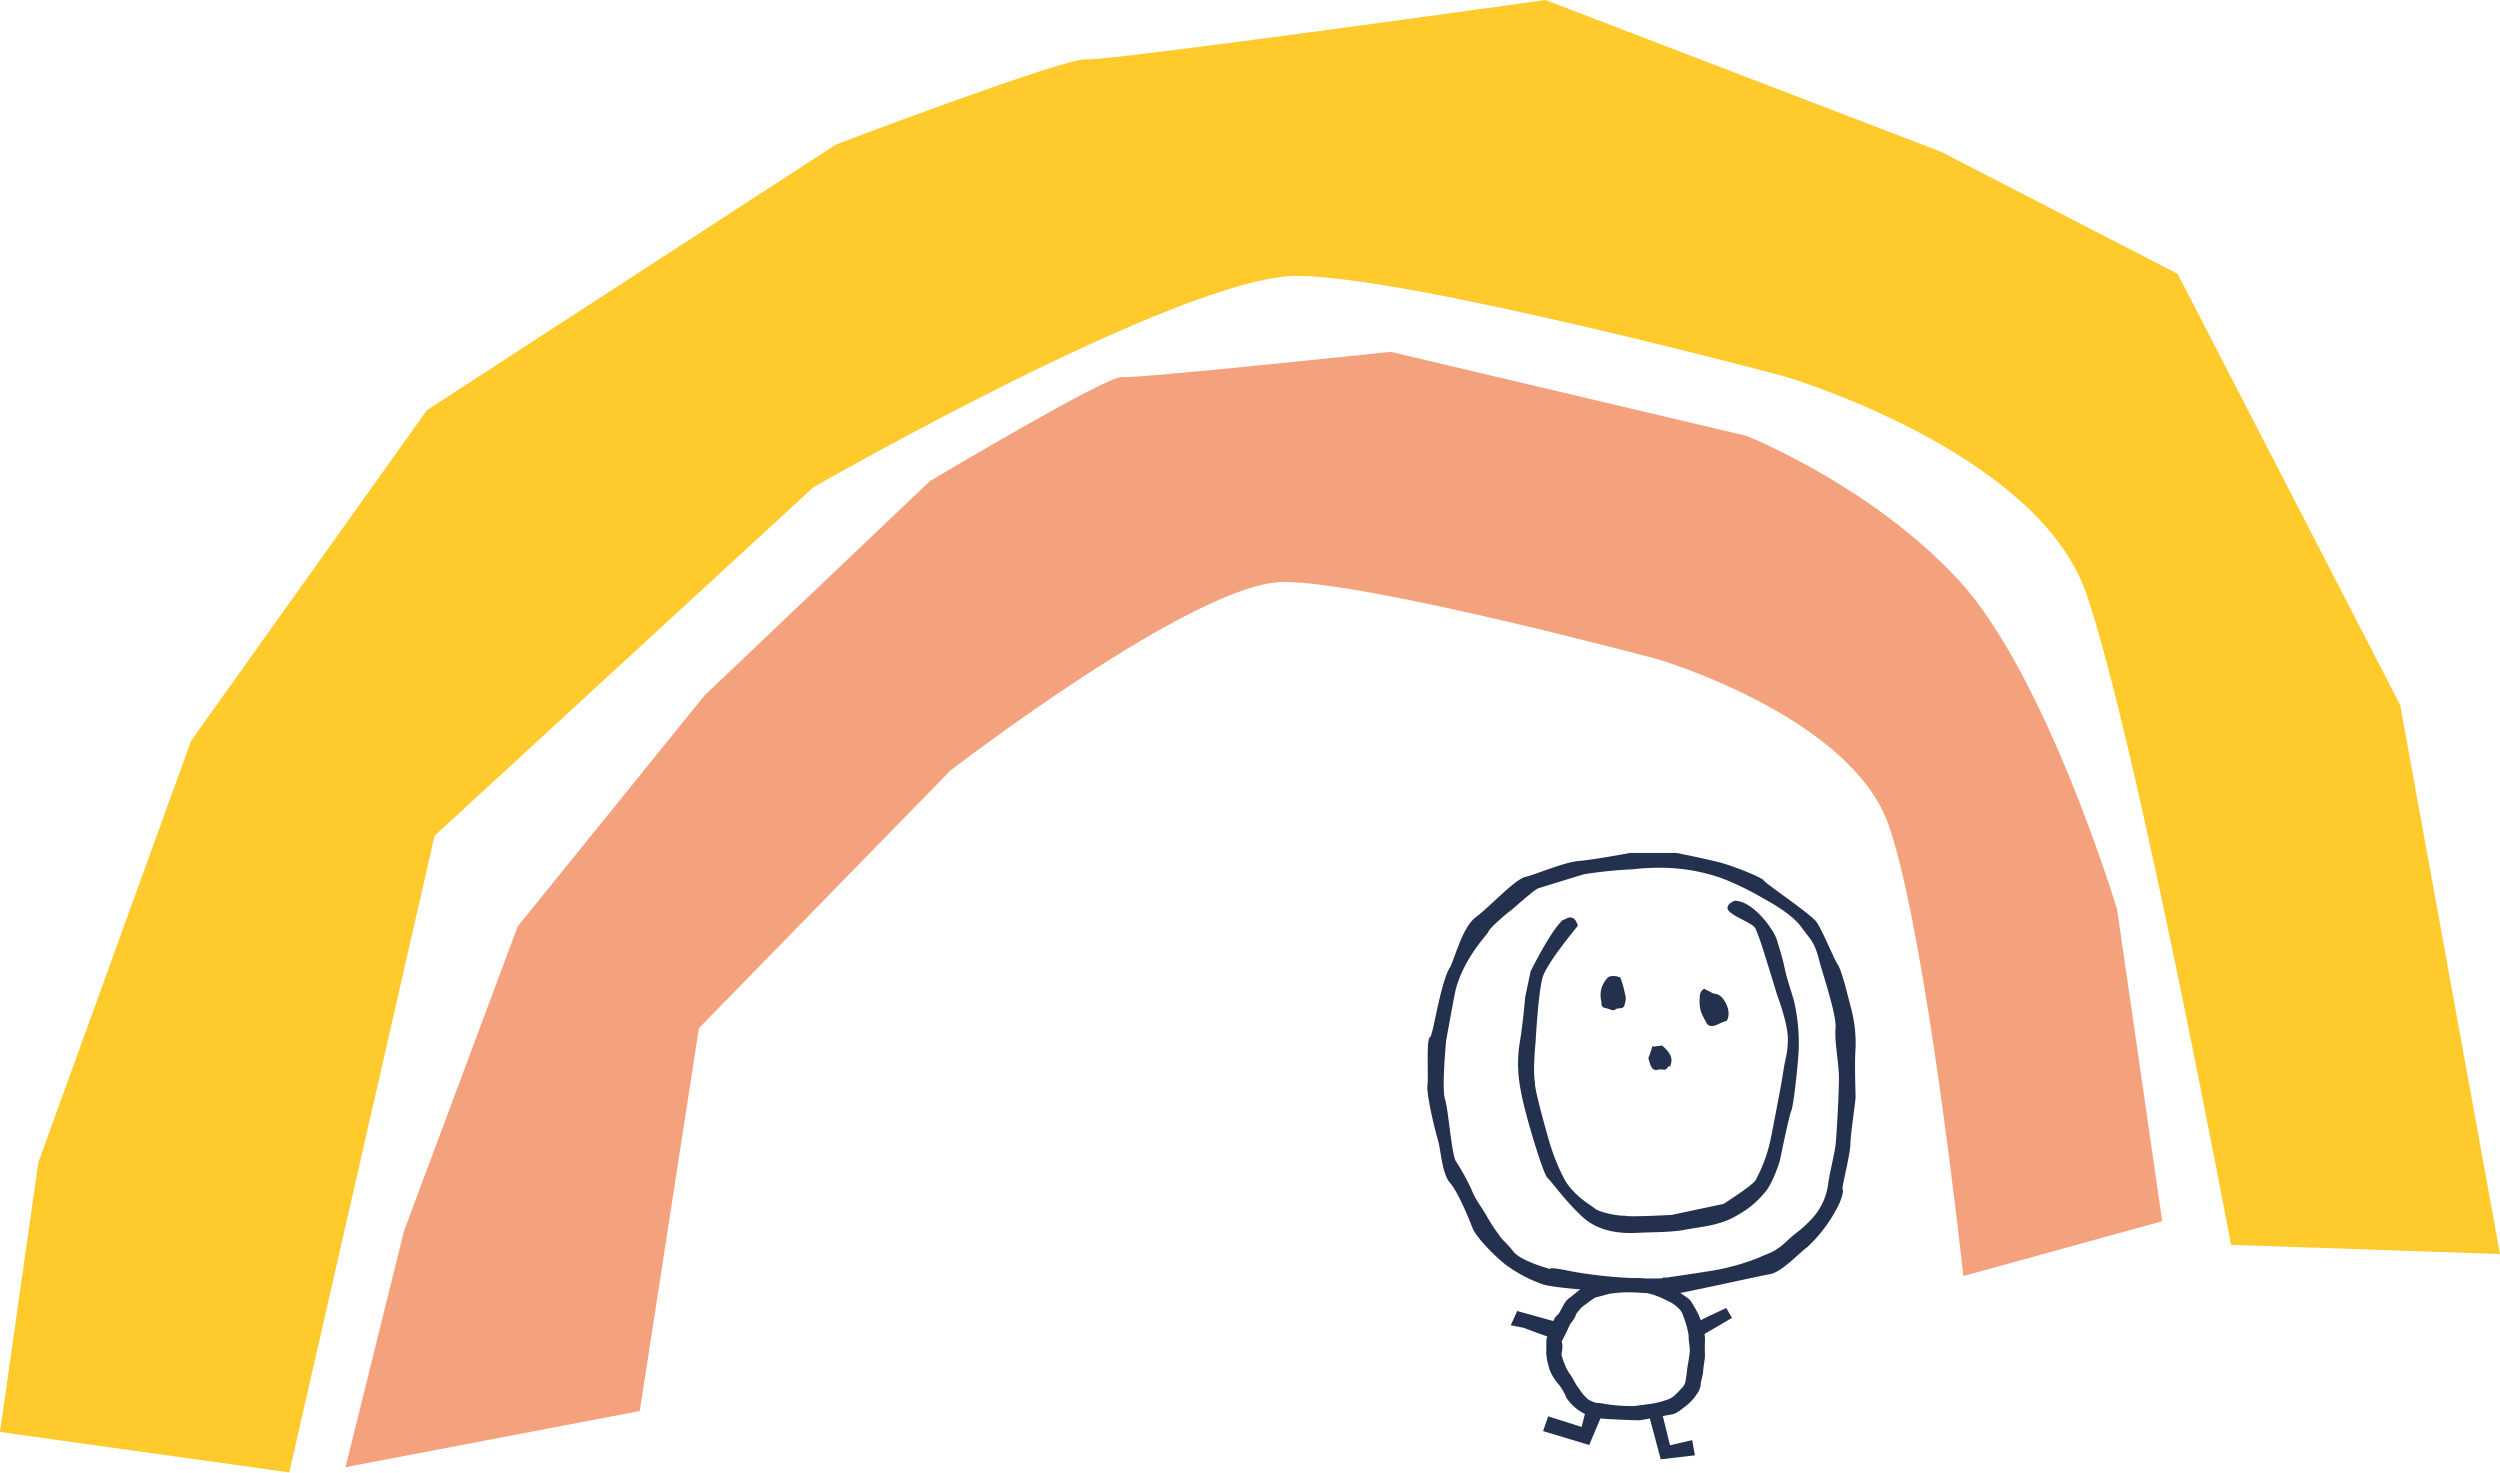 <svg xmlns="http://www.w3.org/2000/svg" viewBox="0 0 432.81 254.94"><path d="M432.81,217.11l-17.28-95.05L377,47.41,336.08,26.29,267.55,0S191.41,10.66,188,10.28,144.76,25,144.76,25L73.92,71,33.09,128.24l-26.45,73L0,247.91l50.08,7L75.24,144.68l65.58-60.32s64-36.78,83.88-36.6S309,65.18,309,65.18,352.6,78,361.16,102.68s25.08,112.83,25.08,112.83Z" style="fill:#ffca2c"/><path d="M374.33,211.42l-7.81-54s-12.23-40.45-27.34-56.89-36.82-25.07-36.82-25.07L240.74,60.91s-44,4.67-46.55,4.38-33.2,18-33.2,18l-39,37.09-32.36,40-19.7,52.78L59.82,254l50.94-9.72L121,178l43.53-44.59s42.53-32.81,57.82-32.67S287,114.13,287,114.13s33.44,9.84,40,28.78,12.9,78,12.9,78Z" style="fill:#f4a27d"/><path d="M270.71,159.3c2-1.48,2.44,1,2.44,1s-5.3,6.34-6.07,8.86-1.24,11.35-1.24,11.35-.51,4.94-.09,6.93c-.22.85,2.32,9.69,2.32,9.69a35.58,35.58,0,0,0,2.81,7.1c1.66,2.87,4.5,4.37,5.24,5s3.8,1.29,5.22,1.24c.66.27,8.06-.14,8.06-.14l9-1.91s5.05-3.23,5.53-4.09a26.38,26.38,0,0,0,2.75-7.8s1.74-8.8,2.06-11.08.81-3.15.78-5.75-1.85-7.44-1.85-7.44-1.91-6.27-2.47-7.95a33.55,33.55,0,0,0-1.27-3.52c-.4-.92-3-1.71-4.39-2.85s.75-2,.75-2c3.26,0,6.79,5.07,7.29,6.66s1.05,3.44,1.24,4.34c.67,3.13.93,3.42,1.74,6.26a31.92,31.92,0,0,1,.85,8c0,2-.88,10.22-1.29,11.1s-2,8.72-2,8.72-1.22,4-2.7,5.56a16,16,0,0,1-4.62,3.79c-3,1.85-6.4,2-8.9,2.5s-5.73.42-8.31.56-6.64,0-9.64-2.77-5.31-6.1-6.05-6.74-4-11.4-4.57-14.9a23.14,23.14,0,0,1-.22-8.58c.54-3.13.94-7.86.94-7.86l.94-4.43s3.7-7.49,5.73-9" style="fill:#23314e"/><path d="M280.52,169.23s-1.38-.59-2.16,0a4.64,4.64,0,0,0-1.18,2.16,4.79,4.79,0,0,0,0,1.77c.2.58-.2,1.17.78,1.37s1.18.59,1.77.2,1.38.2,1.57-1a2.69,2.69,0,0,0,0-1.77,18.39,18.39,0,0,0-.78-2.75" style="fill:#23314e"/><path d="M295.05,171.19s-.79.2-.79,1.57a7,7,0,0,0,.2,2.36,17.91,17.91,0,0,0,1,2s.39,1,2,.2,1.39-.39,1.58-.79c.69-1.5-.4-3.33-1-3.92a2.09,2.09,0,0,0-1.37-.59Z" style="fill:#23314e"/><path d="M287.76,181l-1.57.2s0-.59-.39.79-.59.78-.2,2,.78,1.38,1.57,1.18,1,.39,1.57-.39.2.78.59-.79-1.57-2.95-1.57-2.95" style="fill:#23314e"/><path d="M320.28,174.71c-.2-.59-1.5-6.37-2.28-7.55s-3-6.75-3.91-7.67c-2.07-2-8.46-6.28-8.86-6.87s-5.4-2.52-7.39-3.05c-2.43-.65-7.61-1.68-7.61-1.68l-8,0s-6.29,1.18-8.84,1.38-7.46,2.35-9.23,2.75-6.28,5.3-8.44,6.87-3.36,6.08-4.38,8.5c-1.78,2.55-3,12.12-3.6,12.31s-.2,6.88-.39,8.25,1.18,7.27,1.77,9.23.71,5.89,2.09,7.46,3.33,6.29,3.92,7.86,3.91,4.91,5.68,6.28a24.42,24.42,0,0,0,6.3,3.34c1.77.59,8.05,1,8.05,1s13.55.79,15.13.59,14.13-3,16.1-3.34,5-3.68,6.38-4.66a25.2,25.2,0,0,0,5.54-7.61c.79-2.16.45-1.87.45-2.46s1.37-6.08,1.37-7.65.89-7.28.89-8.07-.2-5.95,0-8.51a23.31,23.31,0,0,0-.77-6.7M318,198.3c-.2,1.57-1.08,5.06-1.27,6.63a11.15,11.15,0,0,1-2.81,6.13c-2,2.16-2.53,2.2-4.46,4-2.25,2.1-3.2,2.05-4.77,2.83a39.55,39.55,0,0,1-8.25,2.32c-2.45.39-7.29,1.14-9.06,1.34a79.77,79.77,0,0,1-15.12-1.18c-4.72-1-3.73-.4-3.73-.4s-5.3-1.37-6.68-3.14-1.77-1.77-2.55-2.94a32.79,32.79,0,0,1-2.16-3.34c-1-1.77-1.82-2.56-2.6-4.52a38.4,38.4,0,0,0-2.7-4.91c-.79-1.38-1.3-9-1.9-10.8s.2-10.21.2-10.21,1.49-8.28,1.7-9c1.6-5.71,5.5-9.42,5.69-10s3.15-3.14,3.73-3.54,4.22-3.77,5-4c0,0,6.62-2.06,8-2.45a76.28,76.28,0,0,1,8.41-.85,39.43,39.43,0,0,1,6.87-.2,32.32,32.32,0,0,1,8.64,1.77,49.79,49.79,0,0,1,7.27,3.54c2.16,1.17,5.22,3.06,6.59,5s2.24,2.44,3,5.38S318.2,175.59,318,178s.59,6.09.59,8.64-.4,10.13-.6,11.7" style="fill:#23314e"/><path d="M320.28,174.71c-.2-.59-1.5-6.37-2.28-7.55s-3-6.75-3.91-7.67c-2.07-2-8.46-6.28-8.86-6.87s-5.4-2.52-7.39-3.05c-2.43-.65-7.61-1.68-7.61-1.68l-8,0s-6.29,1.18-8.84,1.38-7.46,2.35-9.23,2.75-6.28,5.3-8.44,6.87-3.36,6.08-4.38,8.5c-1.78,2.55-3,12.12-3.6,12.31s-.2,6.88-.39,8.25,1.18,7.27,1.77,9.23.71,5.89,2.09,7.46,3.33,6.29,3.92,7.86,3.91,4.91,5.68,6.28a24.42,24.42,0,0,0,6.3,3.34c1.77.59,8.05,1,8.05,1s13.55.79,15.13.59,14.13-3,16.1-3.34,5-3.68,6.38-4.66a25.2,25.2,0,0,0,5.54-7.61c.79-2.16.45-1.87.45-2.46s1.37-6.08,1.37-7.65.89-7.28.89-8.07-.2-5.95,0-8.51A23.63,23.63,0,0,0,320.28,174.71ZM318,198.3c-.2,1.57-1.08,5.06-1.27,6.63a11.15,11.15,0,0,1-2.81,6.13c-2,2.16-2.53,2.2-4.46,4-2.25,2.1-3.2,2.05-4.77,2.83a39.55,39.55,0,0,1-8.25,2.32c-2.45.39-7.29,1.14-9.06,1.34a79.77,79.77,0,0,1-15.12-1.18c-4.72-1-3.73-.4-3.73-.4s-5.3-1.37-6.68-3.14-1.77-1.77-2.55-2.94a32.79,32.79,0,0,1-2.16-3.34c-1-1.77-1.82-2.56-2.6-4.52a38.4,38.4,0,0,0-2.7-4.91c-.79-1.38-1.3-9-1.9-10.8s.2-10.21.2-10.21,1.49-8.28,1.7-9c1.6-5.71,5.5-9.42,5.69-10s3.15-3.14,3.73-3.54,4.22-3.77,5-4c0,0,6.62-2.06,8-2.45a76.28,76.28,0,0,1,8.41-.85,39.43,39.43,0,0,1,6.87-.2,32.32,32.32,0,0,1,8.64,1.77,49.79,49.79,0,0,1,7.27,3.54c2.16,1.17,5.22,3.06,6.59,5s2.24,2.44,3,5.38S318.2,175.59,318,178s.59,6.09.59,8.64S318.19,196.73,318,198.3Z" style="fill:#23314e;stroke:#23314e;stroke-width:0.448px"/><path d="M294,230.23a14.76,14.76,0,0,0-.76-2.27,25.59,25.59,0,0,0-1.33-2.3c-.7-.6-2.86-1.89-3-2.07a11.52,11.52,0,0,0-2.5-.92c-.82-.19-2.57-.5-2.57-.5h-2.7s-2.12.35-3,.41a28.71,28.71,0,0,0-3.12.83c-.6.12-2.12,1.59-2.85,2.07s-1.26,2.36-1.93,2.83-1.32,3.37-1.52,3.43-.07,2.06-.14,2.48a12.57,12.57,0,0,0,.6,2.77,8.35,8.35,0,0,0,1.47,2.24A10.72,10.72,0,0,1,272,241.6a7.83,7.83,0,0,0,1.92,1.89,8.62,8.62,0,0,0,2.13,1,20.72,20.72,0,0,0,2.73.3s4.58.24,5.11.18,4.78-.89,5.44-1,1.69-1.11,2.16-1.4a7.85,7.85,0,0,0,1.87-2.3c.26-.65.15-.56.15-.74s.46-1.83.46-2.3.3-2.18.3-2.42-.06-1.79,0-2.56a6.3,6.3,0,0,0-.26-2m-1,7-.27,1.88a3.12,3.12,0,0,1-.92,1.87c-.45.5-.93,1-1.43,1.44a4.54,4.54,0,0,1-1.61.85,15,15,0,0,1-2.79.7c-.83.12-2.47.34-3.07.4a30.15,30.15,0,0,1-5.11-.36c-1.59-.3-1.26-.12-1.26-.12a6.17,6.17,0,0,1-2.26-.94c-.47-.53-.6-.53-.86-.89a8,8,0,0,1-.73-1,9.2,9.2,0,0,1-.88-1.35,10.75,10.75,0,0,0-.92-1.48,8.38,8.38,0,0,1-.86-1.72,15.51,15.51,0,0,1-.53-1.54c-.2-.53.2-1.41.07-2.12a1.54,1.54,0,0,1,0-1,29.56,29.56,0,0,0,1.33-2.71c0-.24.93-1.18,1.06-1.71s.8-1.13.86-1.3a6.69,6.69,0,0,1,1.26-1.06,16.79,16.79,0,0,1,1.7-1.2l2.7-.73c.94-.13,1.89-.22,2.84-.26a15,15,0,0,1,2.32-.06,12,12,0,0,1,2.92.54,16.74,16.74,0,0,1,2.46,1.06,7,7,0,0,1,2.23,1.51,3.83,3.83,0,0,1,1,1.62,17.26,17.26,0,0,1,1,3.66c-.06.71.2,1.83.2,2.6s-.4,2.89-.46,3.36" style="fill:#23314e"/><path d="M294,230.23a14.76,14.76,0,0,0-.76-2.27,25.59,25.59,0,0,0-1.33-2.3c-.7-.6-2.86-1.89-3-2.07a11.52,11.52,0,0,0-2.5-.92c-.82-.19-2.57-.5-2.57-.5h-2.7s-2.12.35-3,.41a28.71,28.71,0,0,0-3.12.83c-.6.12-2.12,1.59-2.85,2.07s-1.26,2.36-1.93,2.83-1.32,3.37-1.52,3.43-.07,2.06-.14,2.48a12.57,12.57,0,0,0,.6,2.77,8.35,8.35,0,0,0,1.47,2.24A10.72,10.72,0,0,1,272,241.6a7.83,7.83,0,0,0,1.92,1.89,8.62,8.62,0,0,0,2.13,1,20.72,20.72,0,0,0,2.73.3s4.58.24,5.11.18,4.78-.89,5.44-1,1.69-1.11,2.16-1.4a7.85,7.85,0,0,0,1.87-2.3c.26-.65.15-.56.15-.74s.46-1.83.46-2.3.3-2.18.3-2.42-.06-1.79,0-2.56A6,6,0,0,0,294,230.23Zm-1,6.94-.27,1.89a3.12,3.12,0,0,1-.92,1.87c-.45.5-.93,1-1.43,1.44a4.54,4.54,0,0,1-1.61.85,15,15,0,0,1-2.79.7c-.83.12-2.47.34-3.07.4a30.15,30.15,0,0,1-5.11-.36c-1.59-.3-1.26-.12-1.26-.12a6.17,6.17,0,0,1-2.26-.94c-.47-.53-.6-.53-.86-.89a8,8,0,0,1-.73-1,9.2,9.2,0,0,1-.88-1.35,10.75,10.75,0,0,0-.92-1.48,8.38,8.38,0,0,1-.86-1.72,15.51,15.51,0,0,1-.53-1.54c-.2-.53.2-1.41.07-2.12a1.54,1.54,0,0,1,0-1,29.56,29.56,0,0,0,1.33-2.71c0-.24.93-1.18,1.06-1.71s.8-1.13.86-1.3a6.69,6.69,0,0,1,1.26-1.06,16.79,16.79,0,0,1,1.7-1.2l2.7-.73c.94-.13,1.89-.22,2.84-.26a15,15,0,0,1,2.32-.06,12,12,0,0,1,2.92.54,16.74,16.74,0,0,1,2.46,1.06,7,7,0,0,1,2.23,1.51,3.83,3.83,0,0,1,1,1.62,17.26,17.26,0,0,1,1,3.66c-.06.71.2,1.83.2,2.6s-.4,2.89-.47,3.36Z" style="fill:#23314e;stroke:#23314e;stroke-width:1.8px"/><path d="M270,232.05c-2.66-.76-6.2-2.17-6.2-2.17l-2.25-.45,1.11-2.46,7.18,2" style="fill:#23314e"/><path d="M293.24,229.18c.51-.38,5.61-2.74,5.61-2.74l1,1.72-6.12,3.57Z" style="fill:#23314e"/><path d="M277,245.16l-2,4.73-7.57-2.28.74-2.13,5.81,1.85.76-3.06" style="fill:#23314e;stroke:#23314e;stroke-width:0.448px"/><path d="M285.48,244.15l2.2,8.25,5.49-.64-.39-2.17-3.83.89-1.68-6.84Z" style="fill:#23314e;stroke:#23314e;stroke-width:0.448px"/><path d="M285.48,244.15l2.2,8.25,5.49-.64-.39-2.17-3.83.89-1.68-6.84Z" style="fill:#23314e"/></svg>